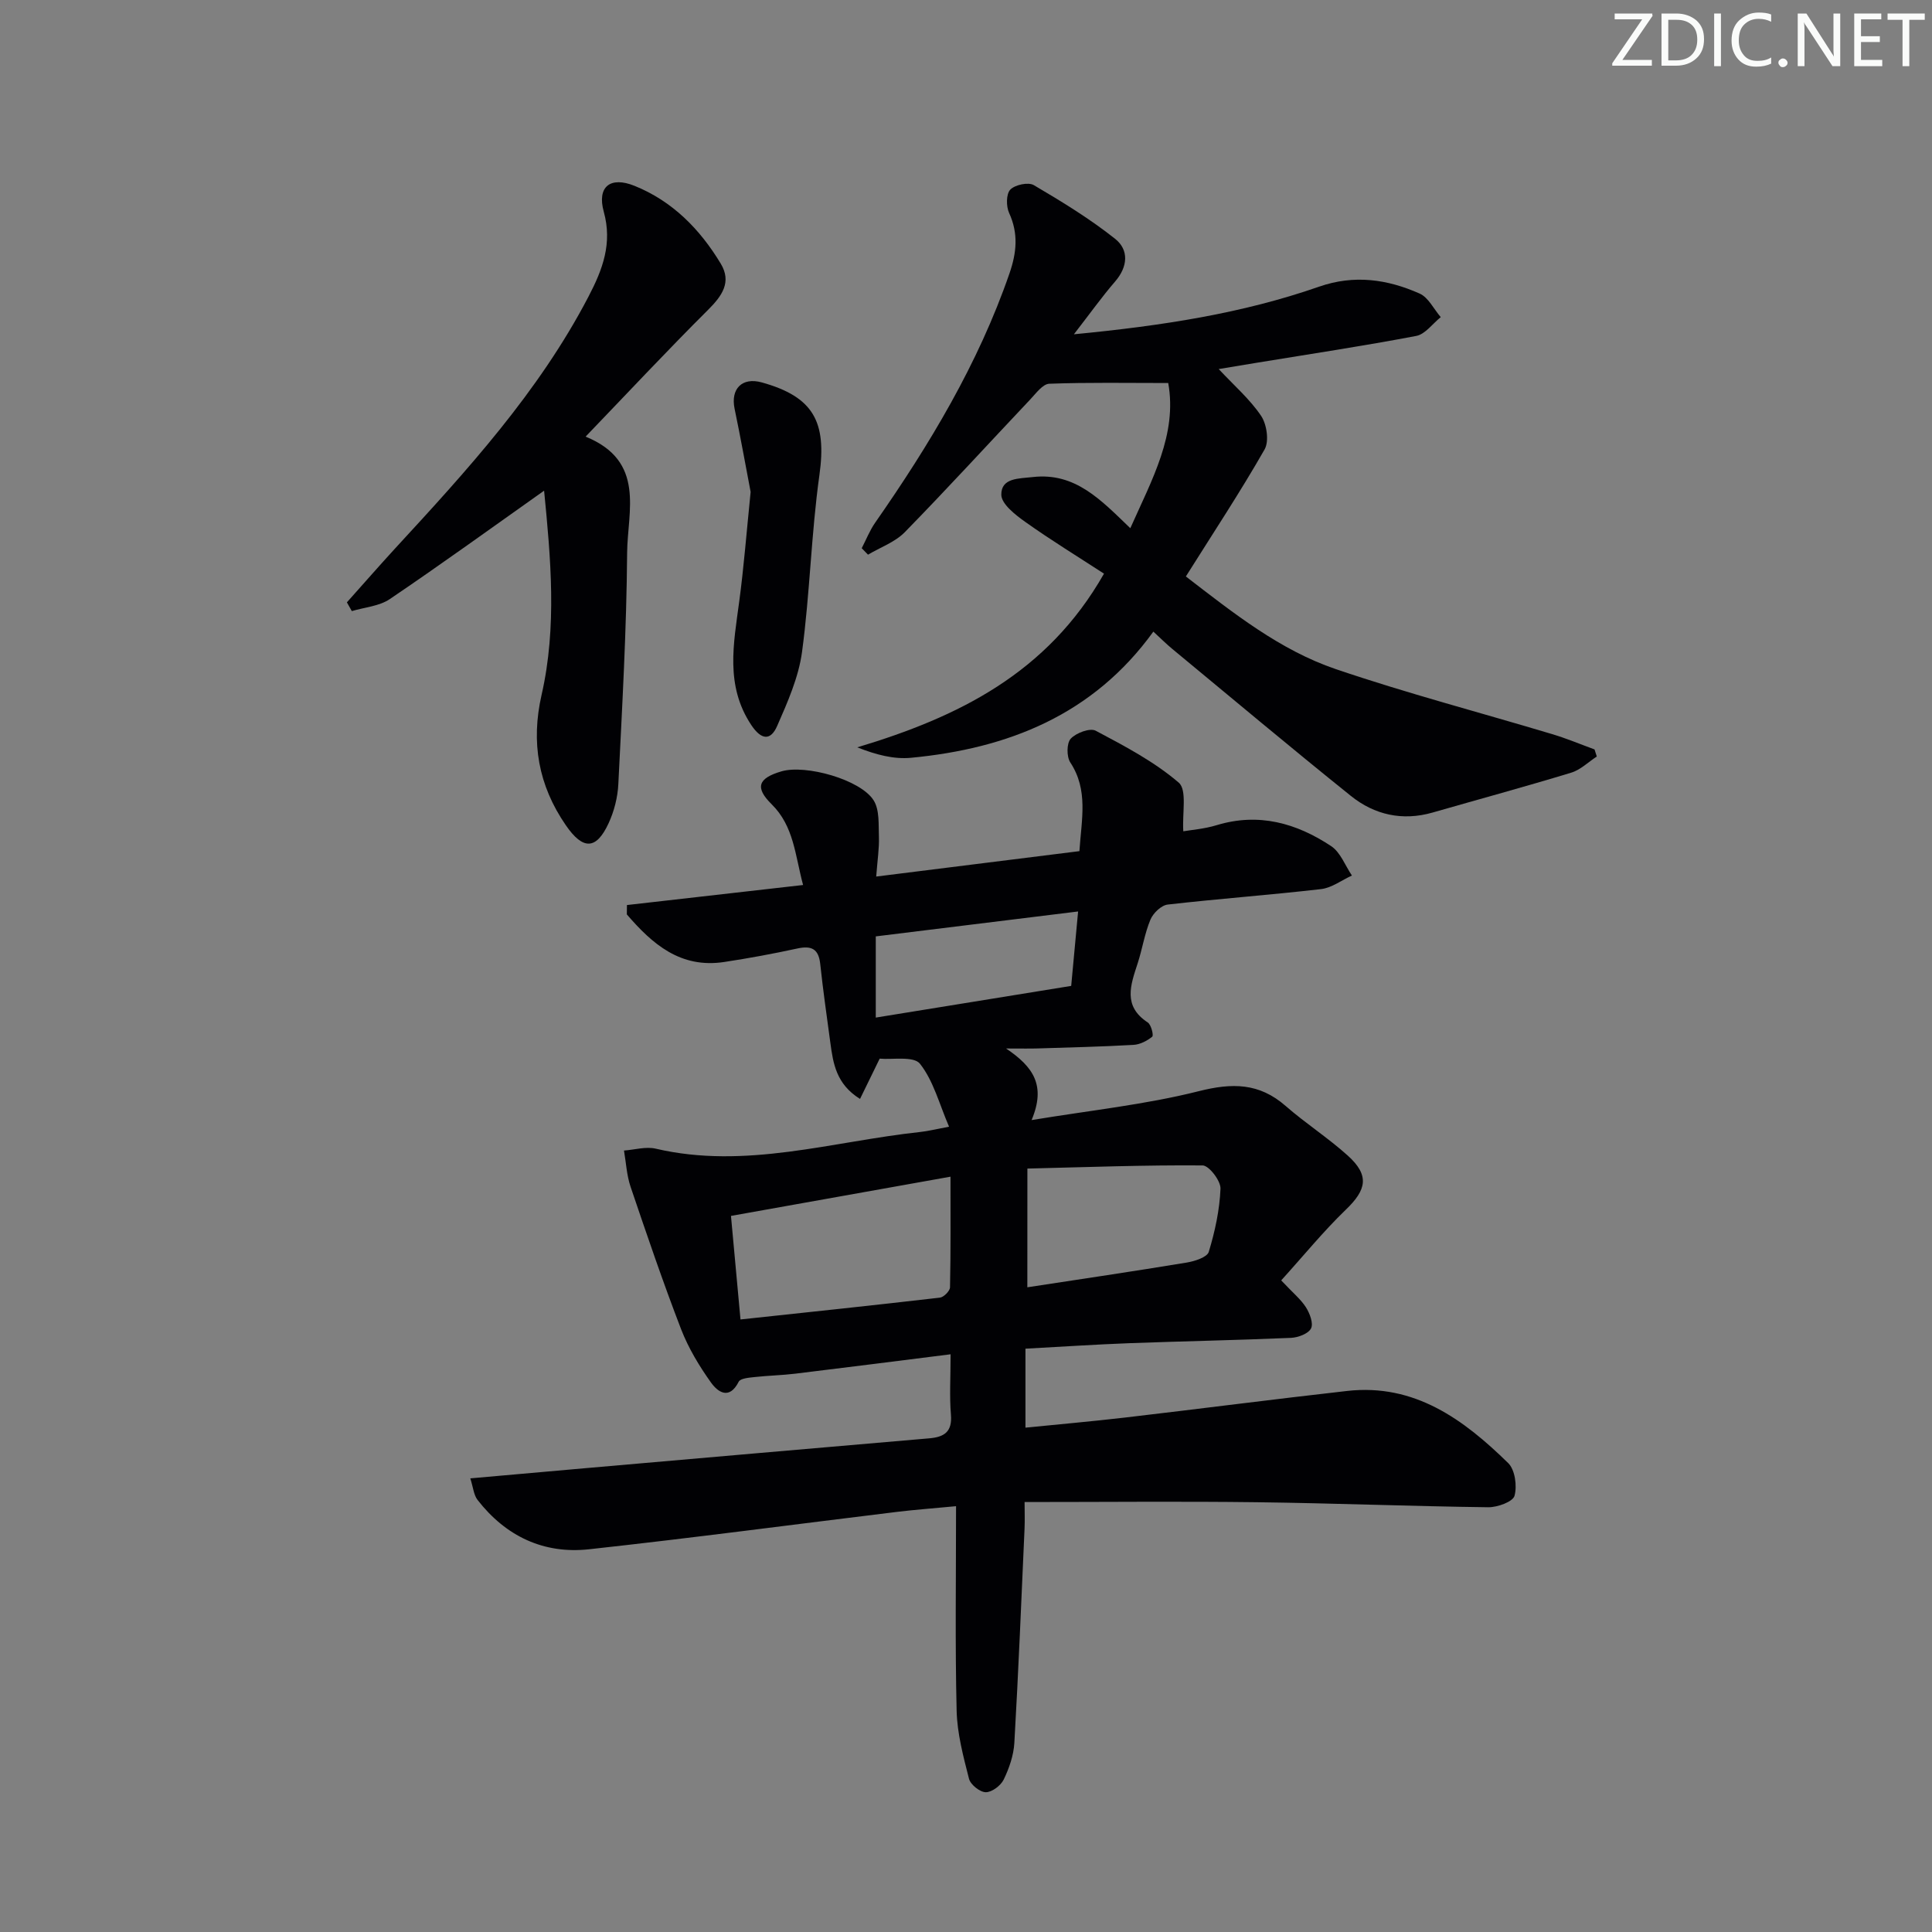 <svg enable-background="new 0 0 400 400" viewBox="0 0 400 400" xmlns="http://www.w3.org/2000/svg"><rect x="0" y="0" width="400" height="400" fill="#808080" stroke="none"/><g fill="#fafbfa"><path d="m342.2 3.2-6.3 9.2h6.1v1.2h-8.2v-.5l6.2-9.1h-5.7v-1.2h7.8v.4z"/><path d="m344 13.7v-10.9h3.1c1.6 0 3 .5 4.1 1.4 1.1 1 1.6 2.2 1.6 3.9s-.5 3-1.6 4-2.5 1.5-4.2 1.5h-3zm1.4-9.6v8.4h1.6c1.4 0 2.5-.4 3.2-1.1.8-.8 1.2-1.8 1.2-3.2s-.4-2.4-1.2-3.1-1.8-1-3.1-1z"/><path d="m356.3 2.8v10.9h-1.4v-10.9z"/><path d="m366.6 13.2c-.8.4-1.8.6-3 .6-1.6 0-2.8-.5-3.7-1.5s-1.4-2.3-1.4-3.9c0-1.7.5-3.2 1.6-4.2s2.4-1.6 4-1.6c1 0 1.9.1 2.6.4v1.5c-.8-.4-1.6-.6-2.6-.6-1.2 0-2.2.4-3 1.2s-1.1 1.9-1.1 3.3c0 1.3.4 2.3 1.1 3.1s1.6 1.1 2.8 1.1c1.1 0 2-.2 2.8-.7v1.3z"/><path d="m368.2 13c0-.3.1-.5.3-.6.2-.2.4-.3.6-.3.3 0 .5.1.7.3s.3.4.3.6-.1.5-.3.6c-.2.2-.4.3-.7.3s-.5-.1-.6-.3c-.2-.2-.3-.4-.3-.6z"/><path d="m381.1 13.7h-1.7l-5.5-8.4c-.2-.2-.3-.5-.4-.7 0 .2.1.8.1 1.5v7.6h-1.4v-10.9h1.8l5.3 8.3c.3.4.4.6.4.8 0-.3-.1-.8-.1-1.6v-7.5h1.4v10.9z"/><path d="m389.7 13.7h-5.8v-10.9h5.6v1.2h-4.2v3.5h3.9v1.2h-3.9v3.7h4.4z"/><path d="m398.4 4.1h-3.1v9.6h-1.4v-9.6h-3.1v-1.3h7.7v1.3z"/></g><path d="m265.26 265.09c2.47 2.63 4.08 3.93 5.13 5.59.79 1.25 1.58 3.34 1.04 4.37-.57 1.09-2.67 1.87-4.14 1.94-11.14.48-22.29.69-33.43 1.1-6.97.26-13.94.73-21.55 1.14v16.35c6.59-.66 13.61-1.28 20.6-2.09 15.34-1.79 30.66-3.78 46.01-5.51 13.97-1.57 24.13 5.92 33.34 14.94 1.41 1.38 1.87 4.74 1.3 6.78-.35 1.23-3.53 2.38-5.42 2.36-15.97-.2-31.94-.84-47.92-1.04-15.78-.2-31.57-.04-48.09-.04 0 2.03.07 3.78-.01 5.54-.66 14.78-1.26 29.56-2.11 44.33-.15 2.58-1.07 5.25-2.21 7.6-.61 1.25-2.45 2.63-3.72 2.61-1.21-.02-3.15-1.57-3.46-2.79-1.18-4.63-2.45-9.37-2.56-14.1-.33-13.78-.12-27.57-.12-42.33-5.07.48-8.62.74-12.16 1.17-21.27 2.59-42.52 5.42-63.82 7.75-9.4 1.03-17.25-2.7-23.09-10.22-.79-1.02-.9-2.59-1.5-4.46 8.33-.74 15.91-1.42 23.5-2.08 23.84-2.08 47.69-4.17 71.53-6.21 3.12-.27 4.78-1.36 4.48-4.92-.32-3.76-.07-7.57-.07-12.48-11.15 1.4-21.63 2.74-32.12 4.01-2.79.34-5.61.39-8.41.7-1.17.13-2.98.26-3.34.97-1.96 3.86-4.33 2.14-5.75.15-2.44-3.42-4.67-7.13-6.18-11.03-3.75-9.73-7.11-19.61-10.46-29.49-.8-2.38-.93-4.99-1.36-7.49 2.2-.16 4.53-.87 6.57-.39 18.61 4.35 36.54-1.5 54.72-3.45 1.63-.17 3.23-.58 6.01-1.1-2.02-4.68-3.22-9.49-6.02-13.03-1.3-1.64-5.73-.81-8.34-1.06-1.49 3.06-2.73 5.59-4.07 8.34-4.95-3.08-5.57-7.37-6.15-11.66-.73-5.42-1.51-10.84-2.09-16.28-.33-3.11-1.79-3.84-4.71-3.21-5.02 1.09-10.09 2.03-15.17 2.8-9.08 1.38-14.9-3.74-20.16-9.85.01-.65.01-1.29.02-1.94 11.94-1.36 23.88-2.72 36.47-4.15-1.67-6.21-1.89-12.16-6.51-16.72-3.51-3.46-2.82-5.39 2.03-6.81 5-1.47 16.39 1.7 19.09 6.01 1.25 1.99.99 5.02 1.09 7.59.08 2.3-.29 4.61-.56 8.18 14.1-1.76 27.96-3.5 42.07-5.26.44-6.64 1.88-12.64-1.89-18.37-.78-1.19-.77-3.99.1-4.92 1.12-1.2 3.99-2.27 5.17-1.64 5.97 3.17 12.1 6.38 17.18 10.74 1.77 1.52.7 6.35.95 10.08 1.54-.27 4.32-.48 6.92-1.27 8.69-2.64 16.51-.42 23.69 4.34 1.93 1.28 2.9 4.02 4.3 6.09-2.13.97-4.19 2.56-6.4 2.81-10.56 1.22-21.18 1.99-31.74 3.2-1.33.15-3.01 1.77-3.57 3.11-1.21 2.89-1.68 6.07-2.65 9.06-1.46 4.48-3.11 8.84 2.09 12.24.71.46 1.25 2.68.93 2.94-1.06.87-2.52 1.62-3.87 1.7-6.64.38-13.29.53-19.93.74-1.62.05-3.24.01-6.46.01 5.65 3.81 8.29 7.65 5.28 14.82 12.3-2.03 23.65-3.22 34.6-5.98 6.93-1.75 12.51-1.74 17.99 3.05 4.13 3.61 8.8 6.61 12.87 10.28 4.53 4.09 3.93 7.06-.43 11.23-4.66 4.5-8.82 9.62-13.35 14.61zm-111.95 8.09c14.27-1.53 27.79-2.95 41.29-4.52.8-.09 2.08-1.39 2.09-2.14.16-7.4.1-14.8.1-22.9-15.74 2.81-30.34 5.42-45.45 8.12.62 6.79 1.25 13.65 1.97 21.44zm59.39-6.66c11.05-1.69 22.04-3.31 32.99-5.12 1.66-.27 4.23-1.1 4.57-2.21 1.29-4.24 2.25-8.68 2.43-13.09.06-1.63-2.38-4.8-3.7-4.81-11.9-.1-23.8.35-36.28.65-.01 8.64-.01 16.23-.01 24.58zm10.51-77.81c-14.54 1.79-28.23 3.48-41.89 5.16v16.81c13.83-2.24 27.22-4.41 40.46-6.56.5-5.38.91-9.81 1.43-15.41z" fill="#010104"/><path d="m222.34 69.21c18.29-1.76 34.84-4.31 50.77-9.86 7.25-2.53 14.14-1.54 20.81 1.43 1.82.81 2.93 3.21 4.37 4.88-1.68 1.34-3.2 3.53-5.07 3.89-10.91 2.08-21.9 3.73-32.87 5.53-2.46.4-4.91.81-8.03 1.33 3.18 3.41 6.45 6.23 8.78 9.69 1.18 1.76 1.69 5.25.72 6.95-5.01 8.78-10.6 17.23-16.3 26.3 9.98 7.69 19.53 15.27 31.06 19.19 14.74 5.01 29.84 8.97 44.77 13.45 2.98.89 5.86 2.1 8.78 3.17.16.49.31.98.47 1.47-1.76 1.14-3.37 2.76-5.29 3.34-9.52 2.9-19.14 5.51-28.71 8.26-6.24 1.79-12.03.48-16.91-3.44-12.44-9.99-24.66-20.25-36.96-30.42-1.26-1.04-2.42-2.2-3.94-3.6-12.46 17.25-30.09 24.21-50.16 26.12-3.55.34-7.23-.61-11.14-2.16 20.87-6.27 39.33-15.29 51.08-35.96-5.39-3.51-10.96-6.92-16.28-10.7-2.06-1.46-4.95-3.71-4.98-5.63-.04-3.53 3.62-3.34 6.5-3.67 8.81-1.01 14.11 4.73 20.21 10.59 4.5-10.11 9.75-19.44 7.85-30.06-8.59 0-16.62-.15-24.63.15-1.35.05-2.74 1.98-3.92 3.23-8.66 9.16-17.17 18.48-25.98 27.49-2.02 2.07-5.06 3.14-7.63 4.67-.43-.45-.87-.89-1.3-1.34.92-1.77 1.65-3.66 2.78-5.28 11.25-16.14 21.34-32.88 27.81-51.61 1.49-4.32 1.88-8.27-.08-12.53-.62-1.36-.62-3.91.25-4.82.97-1.01 3.73-1.6 4.87-.93 5.8 3.41 11.59 6.95 16.84 11.12 2.88 2.29 2.65 5.77-.02 8.85-2.69 3.11-5.08 6.47-8.52 10.91z" fill="#010104"/><path d="m112.65 101.59c-10.77 7.62-21.24 15.2-31.94 22.44-2.18 1.48-5.22 1.7-7.87 2.49-.34-.6-.68-1.21-1.02-1.81 3.34-3.73 6.63-7.51 10.02-11.2 14.9-16.16 29.71-32.37 40-52.1 2.94-5.63 4.98-11.03 3.16-17.59-1.42-5.15 1.33-7.38 6.38-5.34 7.84 3.16 13.55 8.98 17.84 16.1 2.3 3.81.3 6.66-2.62 9.57-8.46 8.42-16.61 17.15-25.36 26.25 12.49 5.08 8.67 15.43 8.6 24.07-.12 15.96-1.03 31.91-1.82 47.85-.13 2.74-.86 5.62-2.01 8.11-2.56 5.54-5.3 5.6-8.86.43-5.68-8.24-7.27-17.14-5.02-27 3.22-14.11 1.88-28.36.52-42.27z" fill="#010104"/><path d="m155.41 101.85c-.95-4.94-2.04-11.1-3.32-17.22-.86-4.13 1.55-6.58 5.61-5.46 10.75 2.98 13.49 8.18 11.95 19.19-1.7 12.14-1.96 24.48-3.6 36.63-.71 5.25-2.99 10.39-5.15 15.32-1.37 3.12-3.3 2.89-5.37-.22-5.42-8.18-3.64-16.82-2.48-25.57.95-7.06 1.5-14.18 2.36-22.67z" fill="#010104"/></svg>